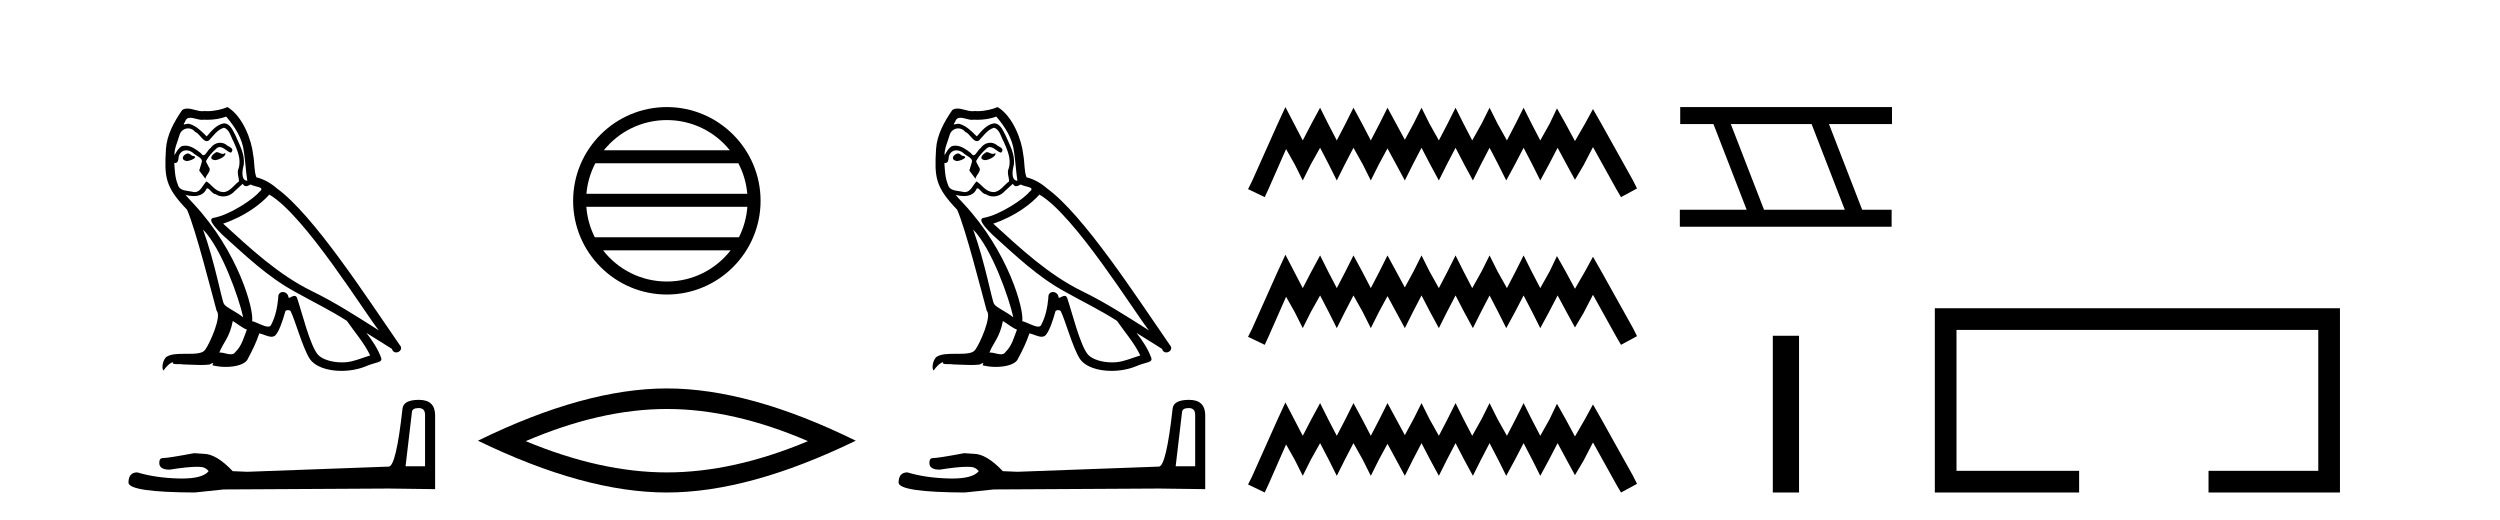 <?xml version='1.0' encoding='UTF-8' standalone='yes'?><svg xmlns='http://www.w3.org/2000/svg' xmlns:xlink='http://www.w3.org/1999/xlink' width='197.0' height='41.0' ><path d='M 17.061 11.984 C 16.749 12.134 16.368 12.55 16.946 12.62 C 17.223 12.608 17.859 12.319 17.743 12.053 L 17.743 12.053 C 17.683 12.11 17.622 12.131 17.561 12.131 C 17.397 12.131 17.229 11.984 17.061 11.984 ZM 14.785 12.088 C 14.404 12.18 14.207 12.596 14.693 12.689 C 14.7 12.69 14.709 12.69 14.718 12.69 C 14.997 12.69 15.759 12.351 15.132 12.273 C 15.028 12.204 14.924 12.088 14.785 12.088 ZM 17.824 9.188 C 18.506 9.985 19.106 10.909 19.222 11.973 C 19.338 12.735 19.372 13.498 19.488 14.249 C 18.945 14.203 19.106 13.359 19.21 12.955 C 19.303 12.157 18.875 11.418 18.575 10.713 C 18.367 10.332 18.171 9.731 17.639 9.719 C 17.05 9.823 16.668 10.32 16.287 10.748 C 15.894 10.355 15.478 9.927 14.935 9.766 C 14.907 9.755 14.875 9.751 14.841 9.751 C 14.72 9.751 14.577 9.805 14.512 9.805 C 14.455 9.805 14.456 9.765 14.577 9.615 C 14.65 9.356 14.803 9.28 14.991 9.28 C 15.266 9.28 15.618 9.443 15.915 9.443 C 15.959 9.443 16.003 9.439 16.044 9.431 C 16.142 9.436 16.24 9.439 16.338 9.439 C 16.843 9.439 17.35 9.362 17.824 9.188 ZM 17.639 10.066 C 18.09 10.182 18.194 10.805 18.413 11.175 C 18.69 11.822 19.026 12.527 18.806 13.255 C 18.633 13.602 18.852 14.041 18.829 14.295 C 18.444 14.566 18.105 15.137 17.594 15.137 C 17.538 15.137 17.48 15.13 17.419 15.115 C 16.911 15.011 16.657 14.526 16.264 14.295 C 15.98 14.569 15.811 15.138 15.343 15.138 C 15.278 15.138 15.208 15.128 15.132 15.104 C 14.704 15.011 14.138 15.058 14.011 14.538 C 13.791 14.006 13.768 13.417 13.734 12.839 L 13.734 12.839 C 13.759 12.844 13.782 12.846 13.804 12.846 C 14.038 12.846 14.059 12.575 14.08 12.342 C 14.17 12.004 14.412 11.847 14.681 11.847 C 14.863 11.847 15.057 11.918 15.224 12.053 C 15.421 12.273 16.021 12.446 15.894 12.793 C 15.836 13.001 15.767 13.22 15.698 13.44 L 16.183 14.087 C 16.229 13.752 16.726 13.475 16.437 13.14 C 16.391 12.989 16.218 12.793 16.241 12.677 C 16.449 12.308 16.726 11.984 17.05 11.707 C 17.137 11.622 17.226 11.588 17.315 11.588 C 17.624 11.588 17.936 11.994 18.205 12.03 C 18.471 11.741 18.182 11.626 17.916 11.476 C 17.752 11.32 17.553 11.249 17.354 11.249 C 17.065 11.249 16.777 11.4 16.599 11.661 C 16.38 11.792 16.227 12.231 16.034 12.231 C 15.973 12.231 15.909 12.187 15.836 12.076 C 15.484 11.794 15.061 11.477 14.598 11.477 C 14.53 11.477 14.462 11.484 14.392 11.499 C 14.065 11.566 13.771 12.228 13.746 12.228 C 13.746 12.228 13.745 12.228 13.745 12.227 C 13.734 11.684 13.988 11.198 14.138 10.667 C 14.222 10.318 14.521 10.116 14.826 10.116 C 15.026 10.116 15.228 10.202 15.374 10.39 C 15.718 10.517 15.97 11.122 16.294 11.122 C 16.351 11.122 16.41 11.103 16.472 11.06 C 16.83 10.678 17.119 10.228 17.639 10.066 ZM 15.998 18.085 C 17.466 19.599 18.818 23.435 19.164 25.006 C 18.598 24.544 17.824 24.243 17.651 23.955 C 17.466 23.654 16.957 20.731 15.998 18.085 ZM 21.221 15.335 C 23.994 16.929 28.824 24.775 29.852 26.034 C 28.119 24.937 26.409 23.827 24.549 22.926 C 21.937 21.644 19.707 19.564 17.581 17.623 C 19.338 17.033 20.597 16.04 21.221 15.335 ZM 18.344 25.295 C 18.714 25.514 19.049 25.815 19.453 25.977 C 19.21 26.577 19.06 27.248 18.563 27.721 C 18.47 27.871 18.337 27.919 18.185 27.919 C 17.922 27.919 17.603 27.777 17.336 27.777 C 17.317 27.777 17.299 27.778 17.281 27.779 C 17.604 26.97 18.09 26.612 18.344 25.295 ZM 19.13 14.48 C 19.199 14.625 19.289 14.672 19.384 14.672 C 19.508 14.672 19.642 14.59 19.753 14.538 C 20.031 14.734 20.99 14.711 20.424 15.127 C 20.065 15.612 18.151 16.936 16.821 17.169 C 16.247 17.27 17.211 18.177 17.523 18.501 C 19.326 20.118 21.094 21.829 23.255 22.996 C 24.606 23.758 26.028 24.44 27.333 25.283 C 27.957 26.185 28.697 27.017 29.17 28.01 C 28.697 28.149 28.235 28.345 27.749 28.461 C 27.493 28.526 27.216 28.556 26.938 28.556 C 26.175 28.556 25.407 28.328 25.069 27.964 C 24.445 27.305 23.763 24.498 23.405 23.469 C 23.354 23.354 23.282 23.315 23.203 23.315 C 23.047 23.315 22.866 23.468 22.777 23.468 C 22.759 23.468 22.744 23.461 22.735 23.446 C 22.711 23.162 22.493 23.011 22.288 23.011 C 22.086 23.011 21.897 23.159 21.926 23.469 C 21.856 24.197 21.718 24.925 21.371 25.584 C 21.329 25.696 21.24 25.739 21.123 25.739 C 20.795 25.739 20.244 25.4 19.869 25.306 C 20.019 24.417 18.806 19.864 15.247 16.051 C 15.123 15.917 14.58 15.345 14.628 15.345 C 14.633 15.345 14.647 15.353 14.669 15.37 C 14.852 15.417 15.057 15.45 15.26 15.45 C 15.65 15.45 16.032 15.33 16.229 14.965 C 16.259 14.875 16.297 14.84 16.341 14.84 C 16.499 14.84 16.739 15.3 16.992 15.3 C 17.176 15.423 17.381 15.479 17.585 15.479 C 17.92 15.479 18.253 15.328 18.482 15.069 C 18.702 14.873 18.91 14.676 19.13 14.48 ZM 17.928 8.437 C 17.565 8.598 16.929 8.76 16.358 8.76 C 16.275 8.76 16.193 8.756 16.114 8.749 C 16.06 8.759 16.005 8.763 15.949 8.763 C 15.56 8.763 15.141 8.554 14.765 8.554 C 14.622 8.554 14.485 8.584 14.357 8.668 C 13.722 9.592 13.144 10.621 13.075 11.765 C 12.948 13.96 13.006 14.722 14.739 16.525 C 15.421 18.073 16.692 23.123 17.073 24.498 C 17.489 24.891 16.553 27.04 16.16 27.571 C 15.946 27.866 15.383 27.88 14.778 27.88 C 14.712 27.88 14.646 27.88 14.579 27.88 C 14.035 27.88 13.484 27.892 13.144 28.103 C 12.821 28.311 12.705 29.085 12.89 29.189 C 13.063 28.923 13.41 28.565 13.653 28.53 L 13.653 28.53 C 13.422 28.773 14.23 28.657 14.404 28.715 C 14.871 28.723 15.344 28.762 15.818 28.762 C 16.047 28.762 16.277 28.753 16.507 28.727 C 16.611 28.681 16.722 28.61 16.771 28.61 C 16.809 28.61 16.808 28.653 16.738 28.784 C 17.065 28.87 17.432 28.912 17.792 28.912 C 18.6 28.912 19.366 28.696 19.534 28.264 C 19.881 27.629 20.204 26.959 20.435 26.266 C 20.73 26.328 21.101 26.536 21.398 26.536 C 21.485 26.536 21.566 26.518 21.637 26.473 C 21.96 26.254 22.295 25.226 22.48 24.544 C 22.498 24.473 22.594 24.438 22.692 24.438 C 22.785 24.438 22.88 24.47 22.908 24.532 C 23.255 25.226 23.832 27.352 24.387 28.241 C 24.805 28.901 25.82 29.225 26.899 29.225 C 27.578 29.225 28.283 29.097 28.882 28.842 C 29.633 28.519 30.187 28.588 30.025 28.172 C 29.771 27.479 29.332 26.82 28.87 26.231 L 28.87 26.231 C 29.54 26.647 30.21 27.074 30.881 27.49 C 30.936 27.692 31.075 27.772 31.217 27.772 C 31.49 27.772 31.774 27.475 31.493 27.178 C 28.87 23.388 24.699 16.929 21.81 14.838 C 21.348 14.434 20.805 14.122 20.204 13.971 C 20.008 13.463 20.065 12.781 19.95 12.204 C 19.834 11.06 19.141 9.165 17.928 8.437 Z' style='fill:#000000;stroke:none' /><path d='M 32.99 32.156 Q 33.494 32.156 33.494 32.685 L 33.494 36.744 L 31.957 36.744 L 32.461 32.468 Q 32.485 32.156 32.99 32.156 ZM 33.014 31.508 Q 31.789 31.508 31.717 32.204 Q 31.212 36.744 30.636 36.768 L 19.491 37.176 L 18.338 37.128 Q 17.041 35.759 16.033 35.759 Q 15.672 35.735 15.288 35.711 Q 13.247 36.095 12.838 36.095 Q 12.55 36.095 12.55 36.48 Q 12.55 37.008 13.367 37.008 Q 14.769 36.784 15.518 36.784 Q 15.654 36.784 15.768 36.792 Q 16.177 36.792 16.441 37.128 Q 15.973 37.708 14.345 37.708 Q 14.219 37.708 14.087 37.704 Q 12.238 37.656 10.821 37.224 Q 10.124 37.224 10.124 38.041 Q 10.196 38.785 15.336 38.809 L 17.618 38.569 L 30.636 38.497 L 34.287 38.545 L 34.287 32.685 Q 34.263 31.508 33.014 31.508 Z' style='fill:#000000;stroke:none' /><path d='M 52.548 9.462 C 54.556 9.462 56.346 10.389 57.511 11.84 L 47.585 11.84 C 48.75 10.389 50.539 9.462 52.548 9.462 ZM 58.182 12.865 C 58.565 13.594 58.811 14.407 58.886 15.27 L 46.21 15.27 C 46.284 14.407 46.53 13.594 46.913 12.865 ZM 58.892 16.295 C 58.829 17.155 58.596 17.968 58.225 18.699 L 46.871 18.699 C 46.5 17.968 46.267 17.155 46.204 16.295 ZM 57.575 19.724 C 56.412 21.221 54.594 22.184 52.548 22.184 C 50.502 22.184 48.684 21.221 47.521 19.724 ZM 52.548 8.437 C 48.476 8.437 45.162 11.752 45.162 15.823 C 45.162 19.895 48.476 23.209 52.548 23.209 C 56.619 23.209 59.934 19.895 59.934 15.823 C 59.934 11.752 56.619 8.437 52.548 8.437 Z' style='fill:#000000;stroke:none' /><path d='M 52.548 32.228 Q 57.792 32.228 63.669 34.762 Q 57.792 37.226 52.548 37.226 Q 47.339 37.226 41.427 34.762 Q 47.339 32.228 52.548 32.228 ZM 52.548 30.609 Q 46.072 30.609 37.661 34.727 Q 46.072 38.809 52.548 38.809 Q 59.023 38.809 67.434 34.727 Q 59.059 30.609 52.548 30.609 Z' style='fill:#000000;stroke:none' /><path d='M 77.746 11.984 C 77.434 12.134 77.053 12.55 77.631 12.62 C 77.908 12.608 78.544 12.319 78.428 12.053 L 78.428 12.053 C 78.368 12.11 78.307 12.131 78.246 12.131 C 78.082 12.131 77.914 11.984 77.746 11.984 ZM 75.47 12.088 C 75.089 12.18 74.892 12.596 75.378 12.689 C 75.386 12.69 75.394 12.69 75.403 12.69 C 75.682 12.69 76.444 12.351 75.817 12.273 C 75.713 12.204 75.609 12.088 75.47 12.088 ZM 78.509 9.188 C 79.191 9.985 79.791 10.909 79.907 11.973 C 80.023 12.735 80.057 13.498 80.173 14.249 C 79.63 14.203 79.791 13.359 79.895 12.955 C 79.988 12.157 79.56 11.418 79.26 10.713 C 79.052 10.332 78.856 9.731 78.324 9.719 C 77.735 9.823 77.353 10.32 76.972 10.748 C 76.579 10.355 76.163 9.927 75.62 9.766 C 75.592 9.755 75.56 9.751 75.526 9.751 C 75.405 9.751 75.262 9.805 75.197 9.805 C 75.14 9.805 75.141 9.765 75.262 9.615 C 75.335 9.356 75.488 9.28 75.676 9.28 C 75.951 9.28 76.303 9.443 76.6 9.443 C 76.644 9.443 76.688 9.439 76.729 9.431 C 76.827 9.436 76.925 9.439 77.023 9.439 C 77.528 9.439 78.035 9.362 78.509 9.188 ZM 78.324 10.066 C 78.775 10.182 78.879 10.805 79.098 11.175 C 79.375 11.822 79.711 12.527 79.491 13.255 C 79.318 13.602 79.537 14.041 79.514 14.295 C 79.129 14.566 78.79 15.137 78.279 15.137 C 78.223 15.137 78.165 15.13 78.104 15.115 C 77.596 15.011 77.342 14.526 76.949 14.295 C 76.665 14.569 76.496 15.138 76.028 15.138 C 75.963 15.138 75.893 15.128 75.817 15.104 C 75.389 15.011 74.823 15.058 74.696 14.538 C 74.476 14.006 74.453 13.417 74.419 12.839 L 74.419 12.839 C 74.444 12.844 74.467 12.846 74.489 12.846 C 74.723 12.846 74.744 12.575 74.765 12.342 C 74.855 12.004 75.097 11.847 75.366 11.847 C 75.548 11.847 75.742 11.918 75.909 12.053 C 76.106 12.273 76.706 12.446 76.579 12.793 C 76.521 13.001 76.452 13.22 76.383 13.44 L 76.868 14.087 C 76.914 13.752 77.411 13.475 77.122 13.14 C 77.076 12.989 76.903 12.793 76.926 12.677 C 77.134 12.308 77.411 11.984 77.735 11.707 C 77.822 11.622 77.911 11.588 78 11.588 C 78.309 11.588 78.621 11.994 78.89 12.03 C 79.156 11.741 78.867 11.626 78.601 11.476 C 78.437 11.32 78.238 11.249 78.039 11.249 C 77.75 11.249 77.462 11.4 77.284 11.661 C 77.065 11.792 76.912 12.231 76.719 12.231 C 76.658 12.231 76.594 12.187 76.521 12.076 C 76.169 11.794 75.746 11.477 75.283 11.477 C 75.215 11.477 75.147 11.484 75.077 11.499 C 74.75 11.566 74.456 12.228 74.431 12.228 C 74.431 12.228 74.43 12.228 74.43 12.227 C 74.419 11.684 74.673 11.198 74.823 10.667 C 74.907 10.318 75.206 10.116 75.511 10.116 C 75.711 10.116 75.913 10.202 76.059 10.39 C 76.403 10.517 76.655 11.122 76.979 11.122 C 77.036 11.122 77.095 11.103 77.157 11.06 C 77.515 10.678 77.804 10.228 78.324 10.066 ZM 76.683 18.085 C 78.151 19.599 79.503 23.435 79.849 25.006 C 79.283 24.544 78.509 24.243 78.336 23.955 C 78.151 23.654 77.642 20.731 76.683 18.085 ZM 81.906 15.335 C 84.679 16.929 89.509 24.775 90.537 26.034 C 88.804 24.937 87.094 23.827 85.234 22.926 C 82.622 21.644 80.392 19.564 78.266 17.623 C 80.023 17.033 81.282 16.04 81.906 15.335 ZM 79.029 25.295 C 79.399 25.514 79.734 25.815 80.138 25.977 C 79.895 26.577 79.745 27.248 79.248 27.721 C 79.155 27.871 79.022 27.919 78.87 27.919 C 78.607 27.919 78.288 27.777 78.021 27.777 C 78.002 27.777 77.984 27.778 77.966 27.779 C 78.289 26.97 78.775 26.612 79.029 25.295 ZM 79.815 14.48 C 79.884 14.625 79.974 14.672 80.069 14.672 C 80.193 14.672 80.327 14.59 80.438 14.538 C 80.716 14.734 81.675 14.711 81.109 15.127 C 80.75 15.612 78.836 16.936 77.506 17.169 C 76.932 17.27 77.896 18.177 78.208 18.501 C 80.011 20.118 81.779 21.829 83.94 22.996 C 85.291 23.758 86.713 24.44 88.018 25.283 C 88.642 26.185 89.382 27.017 89.855 28.01 C 89.382 28.149 88.92 28.345 88.434 28.461 C 88.178 28.526 87.901 28.556 87.623 28.556 C 86.86 28.556 86.092 28.328 85.754 27.964 C 85.13 27.305 84.448 24.498 84.09 23.469 C 84.039 23.354 83.967 23.315 83.888 23.315 C 83.732 23.315 83.551 23.468 83.462 23.468 C 83.444 23.468 83.429 23.461 83.42 23.446 C 83.396 23.162 83.178 23.011 82.973 23.011 C 82.771 23.011 82.582 23.159 82.611 23.469 C 82.541 24.197 82.403 24.925 82.056 25.584 C 82.014 25.696 81.925 25.739 81.808 25.739 C 81.48 25.739 80.929 25.4 80.554 25.306 C 80.704 24.417 79.491 19.864 75.932 16.051 C 75.808 15.917 75.265 15.345 75.313 15.345 C 75.318 15.345 75.332 15.353 75.354 15.37 C 75.537 15.417 75.742 15.45 75.945 15.45 C 76.335 15.45 76.717 15.33 76.914 14.965 C 76.944 14.875 76.982 14.84 77.026 14.84 C 77.184 14.84 77.424 15.3 77.677 15.3 C 77.861 15.423 78.066 15.479 78.27 15.479 C 78.605 15.479 78.938 15.328 79.167 15.069 C 79.387 14.873 79.595 14.676 79.815 14.48 ZM 78.613 8.437 C 78.25 8.598 77.614 8.76 77.043 8.76 C 76.96 8.76 76.878 8.756 76.799 8.749 C 76.745 8.759 76.69 8.763 76.634 8.763 C 76.245 8.763 75.826 8.554 75.45 8.554 C 75.307 8.554 75.17 8.584 75.043 8.668 C 74.407 9.592 73.829 10.621 73.76 11.765 C 73.633 13.96 73.691 14.722 75.424 16.525 C 76.106 18.073 77.377 23.123 77.758 24.498 C 78.174 24.891 77.238 27.04 76.845 27.571 C 76.631 27.866 76.068 27.88 75.463 27.88 C 75.397 27.88 75.331 27.88 75.264 27.88 C 74.72 27.88 74.169 27.892 73.829 28.103 C 73.506 28.311 73.39 29.085 73.575 29.189 C 73.748 28.923 74.095 28.565 74.338 28.53 L 74.338 28.53 C 74.107 28.773 74.915 28.657 75.089 28.715 C 75.556 28.723 76.029 28.762 76.503 28.762 C 76.732 28.762 76.962 28.753 77.192 28.727 C 77.296 28.681 77.407 28.61 77.456 28.61 C 77.494 28.61 77.494 28.653 77.423 28.784 C 77.75 28.87 78.117 28.912 78.477 28.912 C 79.285 28.912 80.051 28.696 80.219 28.264 C 80.566 27.629 80.889 26.959 81.12 26.266 C 81.415 26.328 81.786 26.536 82.083 26.536 C 82.17 26.536 82.251 26.518 82.322 26.473 C 82.645 26.254 82.981 25.226 83.165 24.544 C 83.183 24.473 83.279 24.438 83.377 24.438 C 83.47 24.438 83.565 24.47 83.593 24.532 C 83.94 25.226 84.517 27.352 85.072 28.241 C 85.49 28.901 86.505 29.225 87.584 29.225 C 88.263 29.225 88.968 29.097 89.567 28.842 C 90.318 28.519 90.872 28.588 90.711 28.172 C 90.456 27.479 90.017 26.82 89.555 26.231 L 89.555 26.231 C 90.225 26.647 90.895 27.074 91.566 27.49 C 91.621 27.692 91.76 27.772 91.902 27.772 C 92.175 27.772 92.459 27.475 92.178 27.178 C 89.555 23.388 85.384 16.929 82.495 14.838 C 82.033 14.434 81.49 14.122 80.889 13.971 C 80.693 13.463 80.75 12.781 80.635 12.204 C 80.519 11.06 79.826 9.165 78.613 8.437 Z' style='fill:#000000;stroke:none' /><path d='M 93.675 32.156 Q 94.179 32.156 94.179 32.685 L 94.179 36.744 L 92.642 36.744 L 93.146 32.468 Q 93.17 32.156 93.675 32.156 ZM 93.699 31.508 Q 92.474 31.508 92.402 32.204 Q 91.897 36.744 91.321 36.768 L 80.176 37.176 L 79.023 37.128 Q 77.726 35.759 76.718 35.759 Q 76.357 35.735 75.973 35.711 Q 73.932 36.095 73.523 36.095 Q 73.235 36.095 73.235 36.48 Q 73.235 37.008 74.052 37.008 Q 75.454 36.784 76.203 36.784 Q 76.339 36.784 76.454 36.792 Q 76.862 36.792 77.126 37.128 Q 76.658 37.708 75.03 37.708 Q 74.904 37.708 74.772 37.704 Q 72.923 37.656 71.506 37.224 Q 70.809 37.224 70.809 38.041 Q 70.881 38.785 76.021 38.809 L 78.303 38.569 L 91.321 38.497 L 94.972 38.545 L 94.972 32.685 Q 94.948 31.508 93.699 31.508 Z' style='fill:#000000;stroke:none' /><path d='M 101.291 8.437 L 100.66 9.804 L 98.662 14.272 L 98.346 14.903 L 99.661 15.534 L 99.976 14.851 L 101.343 11.749 L 102.027 12.958 L 102.657 14.22 L 103.288 12.958 L 104.024 11.644 L 104.708 12.958 L 105.339 14.22 L 105.97 12.958 L 106.653 11.644 L 107.389 12.958 L 108.02 14.22 L 108.651 12.958 L 109.334 11.696 L 110.018 12.958 L 110.701 14.22 L 111.332 12.958 L 112.015 11.644 L 112.699 12.958 L 113.382 14.22 L 114.013 12.958 L 114.697 11.644 L 115.38 12.958 L 116.064 14.22 L 116.695 12.958 L 117.378 11.644 L 118.061 12.958 L 118.692 14.22 L 119.376 12.958 L 120.059 11.644 L 120.743 12.958 L 121.374 14.22 L 122.057 12.958 L 122.74 11.644 L 123.476 13.011 L 124.107 14.167 L 124.791 13.011 L 125.527 11.591 L 127.367 14.903 L 127.735 15.534 L 128.997 14.851 L 128.681 14.22 L 126.158 9.699 L 125.527 8.595 L 124.896 9.751 L 124.107 11.118 L 123.371 9.751 L 122.688 8.542 L 122.11 9.751 L 121.374 11.065 L 120.69 9.751 L 120.059 8.489 L 119.428 9.751 L 118.745 11.065 L 118.009 9.751 L 117.378 8.489 L 116.747 9.751 L 116.011 11.065 L 115.328 9.751 L 114.697 8.489 L 114.066 9.751 L 113.382 11.065 L 112.646 9.751 L 112.015 8.489 L 111.385 9.751 L 110.701 11.013 L 110.018 9.751 L 109.334 8.489 L 108.703 9.751 L 108.02 11.065 L 107.336 9.751 L 106.653 8.489 L 106.022 9.751 L 105.339 11.065 L 104.655 9.751 L 104.024 8.489 L 103.341 9.751 L 102.657 11.065 L 101.974 9.751 L 101.291 8.437 ZM 101.291 20.074 L 100.66 21.441 L 98.662 25.91 L 98.346 26.541 L 99.661 27.172 L 99.976 26.488 L 101.343 23.386 L 102.027 24.596 L 102.657 25.857 L 103.288 24.596 L 104.024 23.281 L 104.708 24.596 L 105.339 25.857 L 105.97 24.596 L 106.653 23.281 L 107.389 24.596 L 108.02 25.857 L 108.651 24.596 L 109.334 23.334 L 110.018 24.596 L 110.701 25.857 L 111.332 24.596 L 112.015 23.281 L 112.699 24.596 L 113.382 25.857 L 114.013 24.596 L 114.697 23.281 L 115.38 24.596 L 116.064 25.857 L 116.695 24.596 L 117.378 23.281 L 118.061 24.596 L 118.692 25.857 L 119.376 24.596 L 120.059 23.281 L 120.743 24.596 L 121.374 25.857 L 122.057 24.596 L 122.74 23.281 L 123.476 24.648 L 124.107 25.805 L 124.791 24.648 L 125.527 23.229 L 127.367 26.541 L 127.735 27.172 L 128.997 26.488 L 128.681 25.857 L 126.158 21.336 L 125.527 20.232 L 124.896 21.389 L 124.107 22.756 L 123.371 21.389 L 122.688 20.18 L 122.11 21.389 L 121.374 22.703 L 120.69 21.389 L 120.059 20.127 L 119.428 21.389 L 118.745 22.703 L 118.009 21.389 L 117.378 20.127 L 116.747 21.389 L 116.011 22.703 L 115.328 21.389 L 114.697 20.127 L 114.066 21.389 L 113.382 22.703 L 112.646 21.389 L 112.015 20.127 L 111.385 21.389 L 110.701 22.65 L 110.018 21.389 L 109.334 20.127 L 108.703 21.389 L 108.02 22.703 L 107.336 21.389 L 106.653 20.127 L 106.022 21.389 L 105.339 22.703 L 104.655 21.389 L 104.024 20.127 L 103.341 21.389 L 102.657 22.703 L 101.974 21.389 L 101.291 20.074 ZM 101.291 31.712 L 100.66 33.079 L 98.662 37.548 L 98.346 38.178 L 99.661 38.809 L 99.976 38.126 L 101.343 35.024 L 102.027 36.233 L 102.657 37.495 L 103.288 36.233 L 104.024 34.919 L 104.708 36.233 L 105.339 37.495 L 105.97 36.233 L 106.653 34.919 L 107.389 36.233 L 108.02 37.495 L 108.651 36.233 L 109.334 34.971 L 110.018 36.233 L 110.701 37.495 L 111.332 36.233 L 112.015 34.919 L 112.699 36.233 L 113.382 37.495 L 114.013 36.233 L 114.697 34.919 L 115.38 36.233 L 116.064 37.495 L 116.695 36.233 L 117.378 34.919 L 118.061 36.233 L 118.692 37.495 L 119.376 36.233 L 120.059 34.919 L 120.743 36.233 L 121.374 37.495 L 122.057 36.233 L 122.74 34.919 L 123.476 36.286 L 124.107 37.442 L 124.791 36.286 L 125.527 34.866 L 127.367 38.178 L 127.735 38.809 L 128.997 38.126 L 128.681 37.495 L 126.158 32.974 L 125.527 31.87 L 124.896 33.026 L 124.107 34.393 L 123.371 33.026 L 122.688 31.817 L 122.11 33.026 L 121.374 34.341 L 120.69 33.026 L 120.059 31.764 L 119.428 33.026 L 118.745 34.341 L 118.009 33.026 L 117.378 31.764 L 116.747 33.026 L 116.011 34.341 L 115.328 33.026 L 114.697 31.764 L 114.066 33.026 L 113.382 34.341 L 112.646 33.026 L 112.015 31.764 L 111.385 33.026 L 110.701 34.288 L 110.018 33.026 L 109.334 31.764 L 108.703 33.026 L 108.02 34.341 L 107.336 33.026 L 106.653 31.764 L 106.022 33.026 L 105.339 34.341 L 104.655 33.026 L 104.024 31.764 L 103.341 33.026 L 102.657 34.341 L 101.974 33.026 L 101.291 31.712 Z' style='fill:#000000;stroke:none' /><path d='M 142.753 9.775 L 145.371 16.528 L 139.005 16.528 L 136.387 9.775 ZM 132.401 8.437 L 132.401 9.775 L 135.019 9.775 L 137.637 16.528 L 132.371 16.528 L 132.371 17.867 L 149.06 17.867 L 149.06 16.528 L 146.739 16.528 L 144.122 9.775 L 149.089 9.775 L 149.089 8.437 Z' style='fill:#000000;stroke:none' /><path d='M 139.697 26.458 L 139.697 38.809 L 141.764 38.809 L 141.764 26.458 Z' style='fill:#000000;stroke:none' /><path d='M 152.464 24.289 L 152.464 38.809 L 163.835 38.809 L 163.835 37.101 L 154.172 37.101 L 154.172 25.997 L 182.68 25.997 L 182.68 37.101 L 174.032 37.101 L 174.032 38.809 L 184.388 38.809 L 184.388 24.289 Z' style='fill:#000000;stroke:none' /></svg>